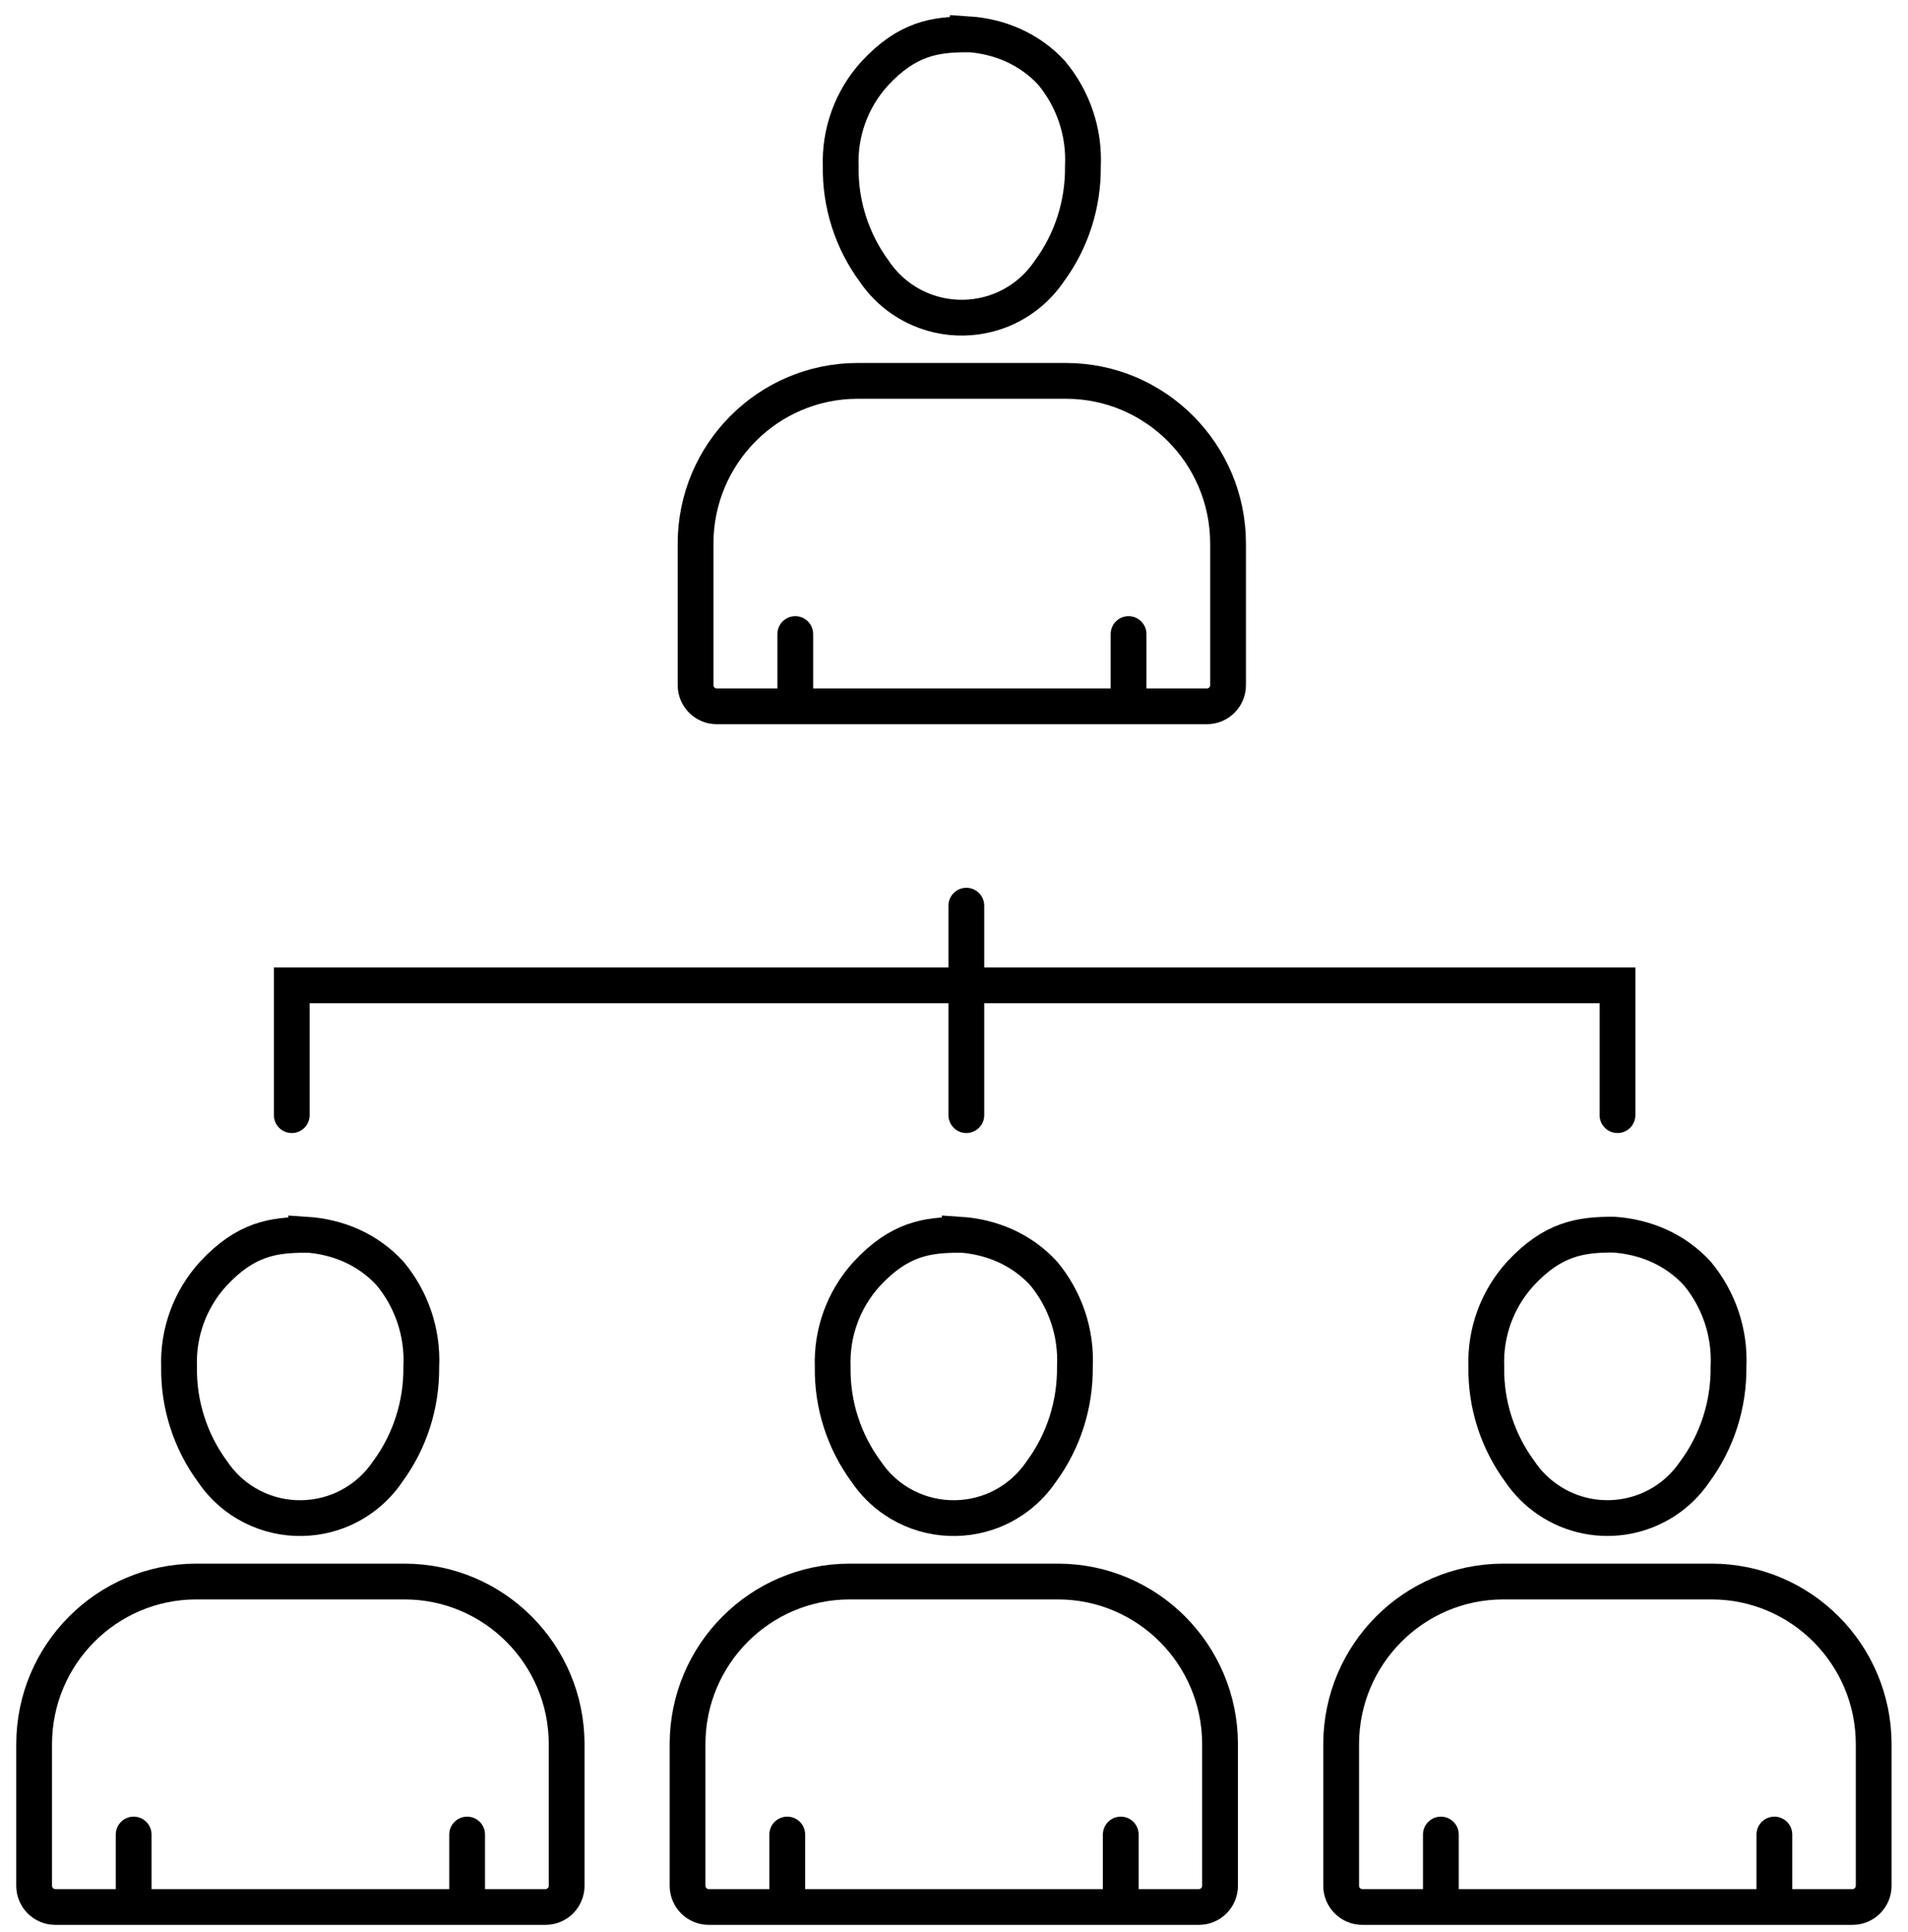 <?xml version="1.0" encoding="UTF-8"?> <svg xmlns="http://www.w3.org/2000/svg" width="80" height="81" viewBox="0 0 80 81" fill="none"><path fill-rule="evenodd" clip-rule="evenodd" d="M40.241 51.757C41.569 51.843 42.828 52.371 43.759 53.383C44.664 54.473 45.138 55.866 45.069 57.294C45.086 58.877 44.595 60.425 43.655 61.697C43.138 62.458 42.422 63.012 41.621 63.332C40.302 63.851 38.75 63.73 37.491 62.874C37.034 62.562 36.638 62.164 36.328 61.706C35.388 60.434 34.888 58.886 34.914 57.302C34.862 55.866 35.371 54.473 36.336 53.409C37.707 51.93 38.871 51.766 40.241 51.766V51.757Z" stroke="black" stroke-width="1.5" stroke-miterlimit="10"></path><path fill-rule="evenodd" clip-rule="evenodd" d="M50.267 79.943H29.716C29.224 79.943 28.828 79.545 28.828 79.052V73.108C28.836 69.353 31.871 66.308 35.612 66.3H44.371C48.112 66.308 51.147 69.353 51.155 73.108V79.052C51.155 79.545 50.759 79.943 50.267 79.943Z" stroke="black" stroke-width="1.5" stroke-miterlimit="10"></path><path d="M33.008 79.692V76.906" stroke="black" stroke-width="1.5" stroke-miterlimit="10" stroke-linecap="round"></path><path d="M46.992 79.692V76.906" stroke="black" stroke-width="1.5" stroke-miterlimit="10" stroke-linecap="round"></path><path fill-rule="evenodd" clip-rule="evenodd" d="M12.836 51.757C14.164 51.843 15.422 52.371 16.353 53.383C17.259 54.473 17.733 55.866 17.664 57.294C17.681 58.877 17.189 60.425 16.25 61.697C15.733 62.458 15.017 63.012 14.215 63.332C12.896 63.851 11.345 63.73 10.086 62.874C9.629 62.562 9.233 62.164 8.922 61.706C7.983 60.434 7.483 58.886 7.508 57.302C7.457 55.866 7.965 54.473 8.931 53.409C10.302 51.93 11.465 51.766 12.836 51.766V51.757Z" stroke="black" stroke-width="1.5" stroke-miterlimit="10"></path><path fill-rule="evenodd" clip-rule="evenodd" d="M22.871 79.943H2.319C1.828 79.943 1.431 79.545 1.431 79.052V73.108C1.44 69.353 4.474 66.308 8.216 66.3H16.974C20.716 66.308 23.75 69.353 23.759 73.108V79.052C23.759 79.545 23.362 79.943 22.871 79.943Z" stroke="black" stroke-width="1.5" stroke-miterlimit="10"></path><path d="M5.604 79.692V76.906" stroke="black" stroke-width="1.5" stroke-miterlimit="10" stroke-linecap="round"></path><path d="M19.586 79.692V76.906" stroke="black" stroke-width="1.5" stroke-miterlimit="10" stroke-linecap="round"></path><path fill-rule="evenodd" clip-rule="evenodd" d="M40.578 1.433C41.905 1.519 43.164 2.047 44.095 3.059C45 4.149 45.474 5.542 45.405 6.969C45.422 8.553 44.931 10.101 43.991 11.373C43.474 12.134 42.758 12.688 41.957 13.008C40.638 13.527 39.086 13.406 37.828 12.55C37.371 12.238 36.974 11.84 36.664 11.382C35.724 10.11 35.224 8.561 35.25 6.978C35.198 5.542 35.707 4.149 36.672 3.085C38.043 1.606 39.207 1.441 40.578 1.441V1.433Z" stroke="black" stroke-width="1.5" stroke-miterlimit="10"></path><path fill-rule="evenodd" clip-rule="evenodd" d="M50.603 29.61H30.052C29.56 29.61 29.164 29.212 29.164 28.719V22.775C29.172 19.021 32.207 15.975 35.948 15.967H44.707C48.448 15.975 51.483 19.021 51.491 22.775V28.719C51.491 29.212 51.095 29.61 50.603 29.61Z" stroke="black" stroke-width="1.5" stroke-miterlimit="10"></path><path d="M33.345 29.367V26.581" stroke="black" stroke-width="1.5" stroke-miterlimit="10" stroke-linecap="round"></path><path d="M47.319 29.367V26.581" stroke="black" stroke-width="1.5" stroke-miterlimit="10" stroke-linecap="round"></path><path fill-rule="evenodd" clip-rule="evenodd" d="M67.647 51.757C68.974 51.843 70.233 52.371 71.164 53.383C72.069 54.473 72.543 55.866 72.474 57.294C72.491 58.877 72 60.425 71.06 61.697C69.681 63.73 66.922 64.249 64.897 62.865C64.44 62.554 64.043 62.156 63.733 61.697C62.793 60.425 62.293 58.877 62.319 57.294C62.267 55.858 62.776 54.465 63.741 53.401C65.112 51.921 66.276 51.757 67.647 51.757Z" stroke="black" stroke-width="1.5" stroke-miterlimit="10"></path><path fill-rule="evenodd" clip-rule="evenodd" d="M77.673 79.943H57.121C56.63 79.943 56.233 79.545 56.233 79.052V73.108C56.242 69.353 59.276 66.308 63.017 66.3H71.776C75.517 66.308 78.552 69.353 78.561 73.108V79.052C78.561 79.545 78.164 79.943 77.673 79.943Z" stroke="black" stroke-width="1.5" stroke-miterlimit="10"></path><path d="M60.414 79.692V76.906" stroke="black" stroke-width="1.5" stroke-miterlimit="10" stroke-linecap="round"></path><path d="M74.397 79.692V76.906" stroke="black" stroke-width="1.5" stroke-miterlimit="10" stroke-linecap="round"></path><path d="M12.233 46.748V41.306H67.819V46.748" stroke="black" stroke-width="1.5" stroke-miterlimit="10" stroke-linecap="round"></path><path d="M40.517 37.967V46.748" stroke="black" stroke-width="1.5" stroke-miterlimit="10" stroke-linecap="round"></path></svg> 